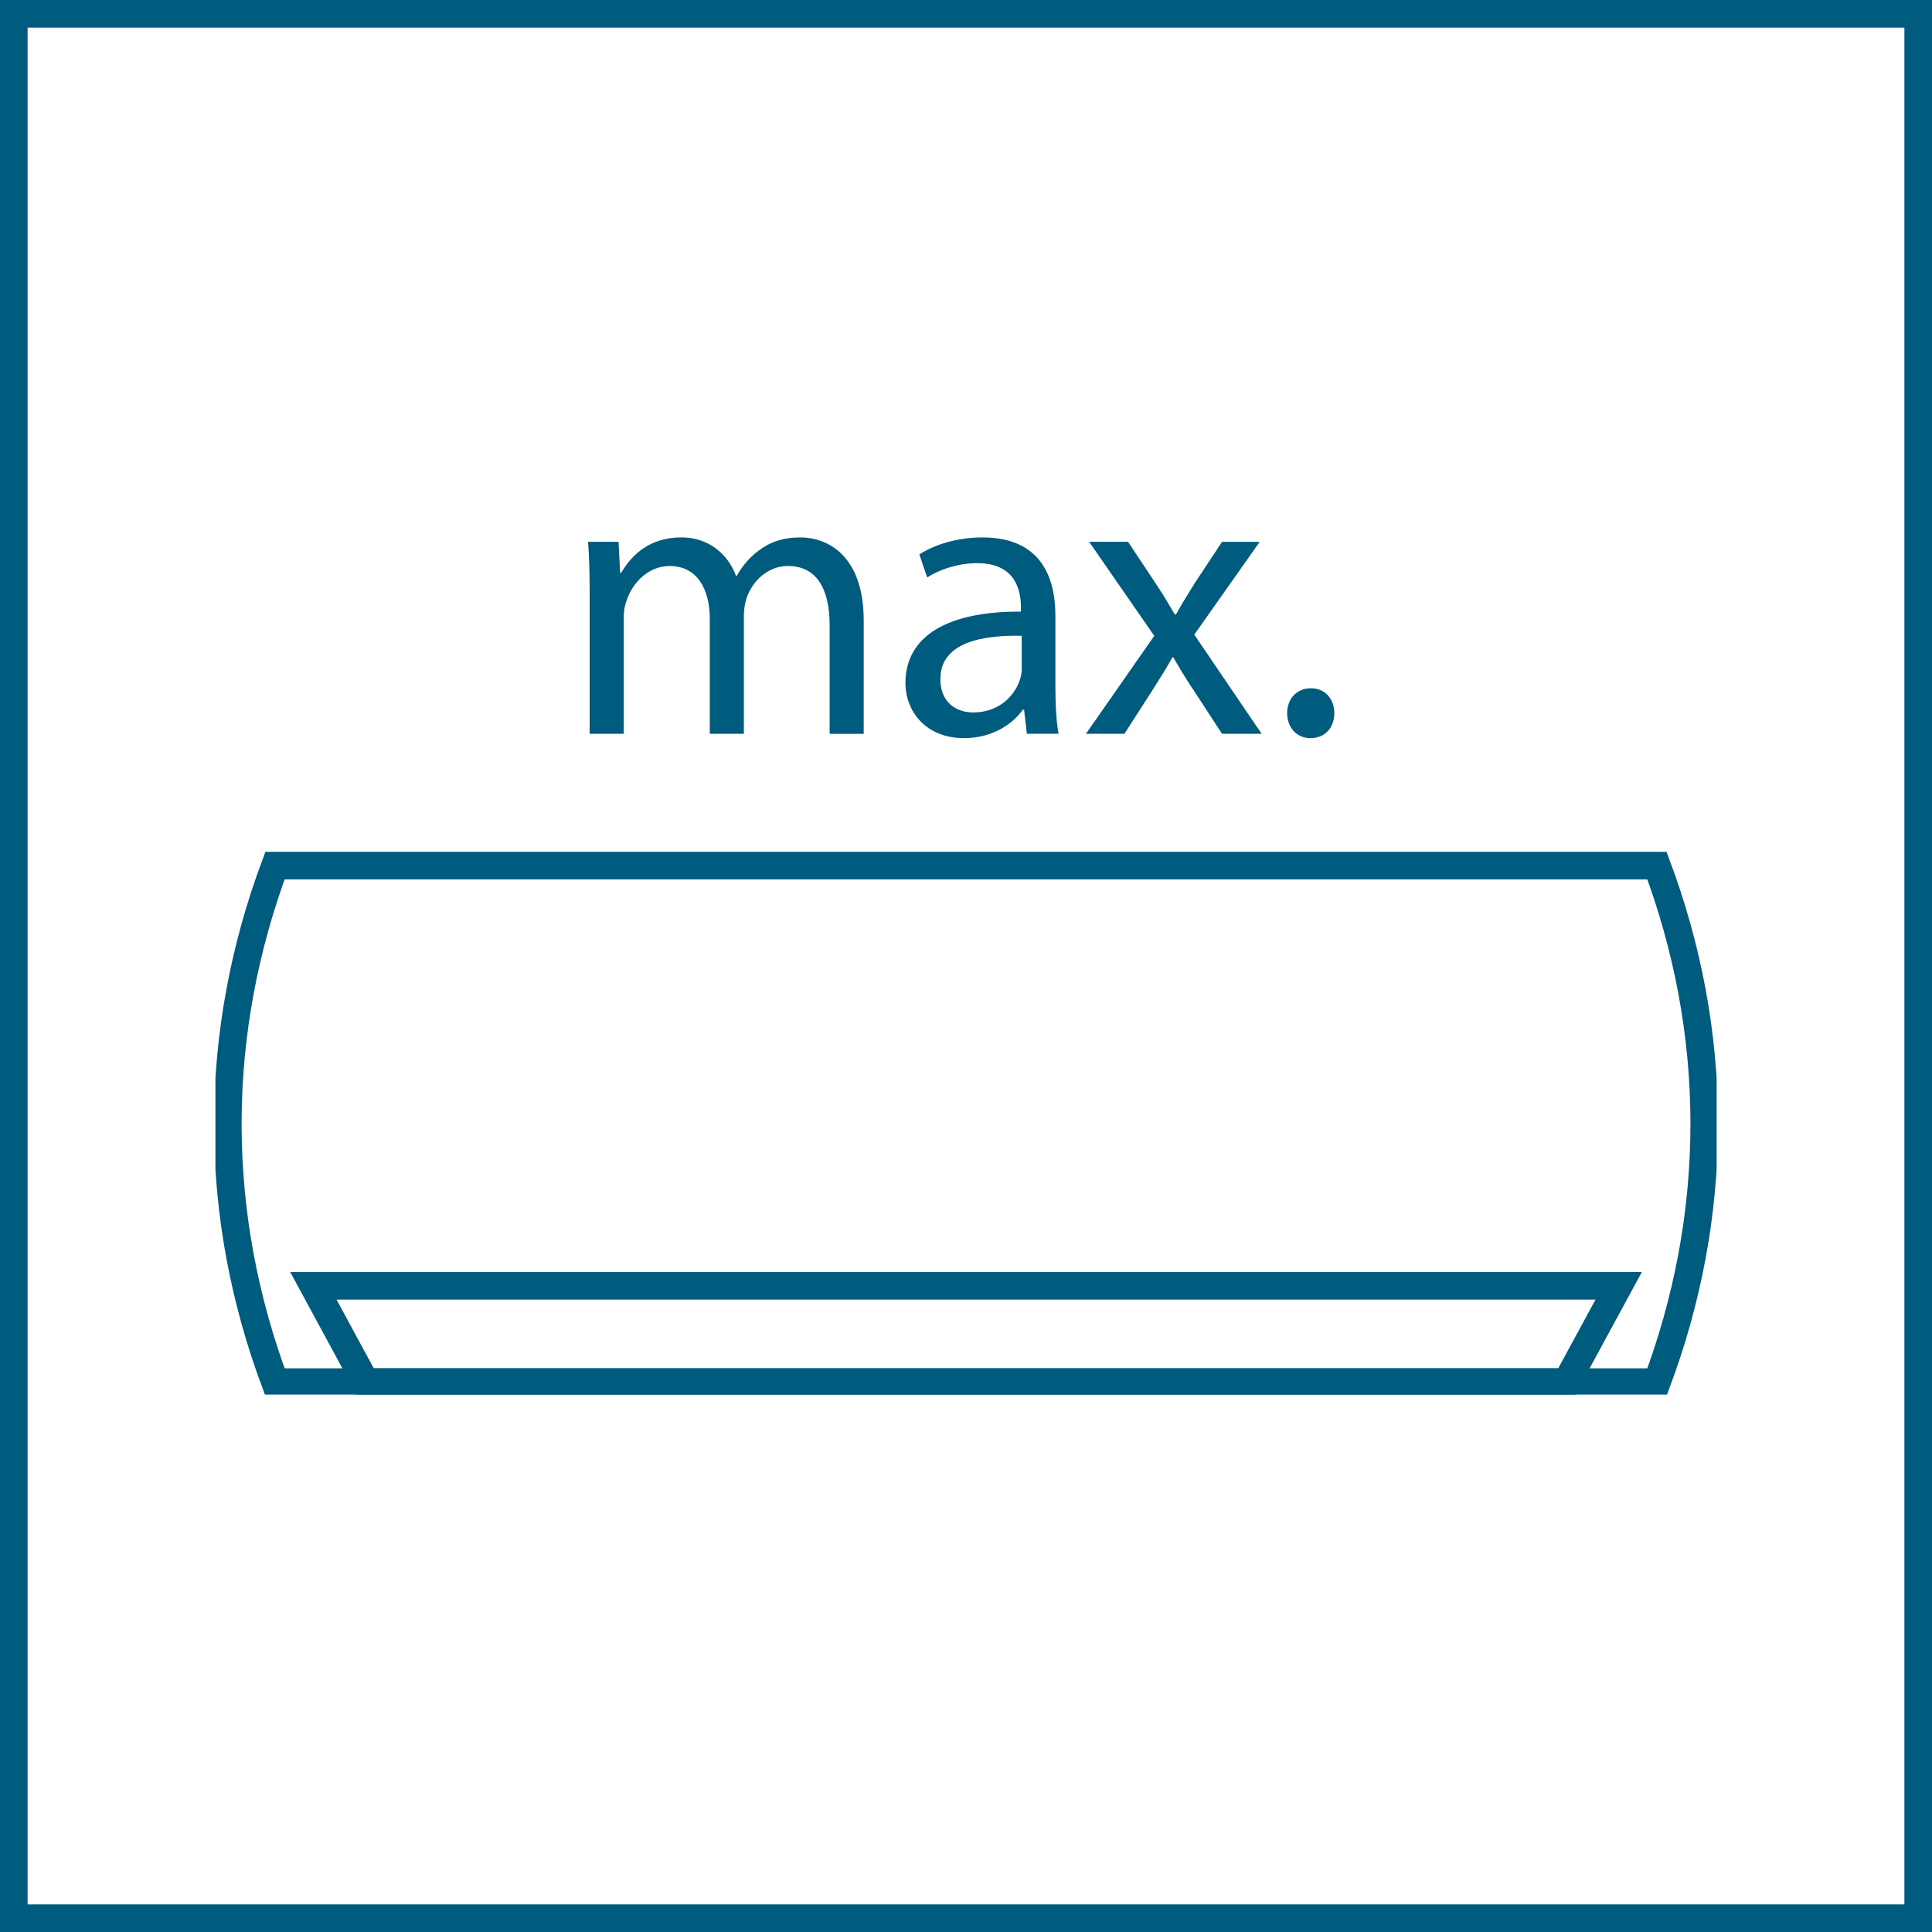 <?xml version="1.0" encoding="utf-8"?>
<!-- Generator: Adobe Illustrator 16.0.4, SVG Export Plug-In . SVG Version: 6.00 Build 0)  -->
<!DOCTYPE svg PUBLIC "-//W3C//DTD SVG 1.1//EN" "http://www.w3.org/Graphics/SVG/1.1/DTD/svg11.dtd">
<svg version="1.1" id="Icon1" xmlns="http://www.w3.org/2000/svg" xmlns:xlink="http://www.w3.org/1999/xlink" x="0px" y="0px"
	 width="70px" height="70px" viewBox="1260 0 70 70" enable-background="new 1260 0 70 70" xml:space="preserve">
<g id="freeze_14_">
	<path id="Frame_14_" fill="#005C7E" d="M1329,1v68h-68V1H1329 M1330,0h-70v70h70V0z"/>
</g>
<g>
	<g>
		<defs>
			<rect id="SVGID_17_" x="1267.805" y="19.473" width="54.391" height="31.055"/>
		</defs>
		<clipPath id="SVGID_2_">
			<use xlink:href="#SVGID_17_"  overflow="visible"/>
		</clipPath>
		<path clip-path="url(#SVGID_2_)" fill="#005C7E" d="M1307.481,26.745c0.532,0,0.864-0.388,0.864-0.905
			c0-0.53-0.347-0.904-0.85-0.904c-0.502,0-0.859,0.374-0.859,0.904C1306.637,26.357,1306.98,26.745,1307.481,26.745
			 M1299.462,19.631l2.359,3.408l-2.475,3.548h1.395l1.006-1.567c0.26-0.415,0.506-0.789,0.733-1.207h0.028
			c0.244,0.418,0.474,0.806,0.747,1.207l1.021,1.567h1.436l-2.441-3.592l2.371-3.364h-1.365l-0.979,1.481
			c-0.229,0.373-0.46,0.733-0.689,1.149h-0.044c-0.228-0.389-0.441-0.748-0.702-1.136l-0.991-1.495H1299.462z M1297.02,24.244
			c0,0.13-0.029,0.276-0.073,0.404c-0.201,0.589-0.776,1.165-1.684,1.165c-0.647,0-1.192-0.388-1.192-1.208
			c0-1.353,1.568-1.599,2.949-1.568V24.244z M1298.354,26.587c-0.087-0.474-0.115-1.063-0.115-1.667v-2.601
			c0-1.395-0.517-2.847-2.644-2.847c-0.878,0-1.713,0.244-2.285,0.616l0.284,0.836c0.49-0.318,1.166-0.519,1.812-0.519
			c1.426,0,1.584,1.035,1.584,1.611v0.144c-2.69-0.014-4.184,0.904-4.184,2.587c0,1.007,0.718,1.997,2.125,1.997
			c0.995,0,1.743-0.486,2.13-1.033h0.043l0.101,0.875H1298.354z M1281.363,26.587h1.235V22.39c0-0.216,0.028-0.432,0.1-0.618
			c0.202-0.634,0.777-1.265,1.568-1.265c0.965,0,1.451,0.805,1.451,1.91v4.17h1.235v-4.298c0-0.229,0.043-0.459,0.103-0.633
			c0.214-0.618,0.775-1.149,1.495-1.149c1.021,0,1.509,0.805,1.509,2.143v3.938h1.235V22.49c0-2.415-1.364-3.018-2.284-3.018
			c-0.663,0-1.123,0.173-1.539,0.49c-0.288,0.214-0.56,0.516-0.778,0.903h-0.027c-0.301-0.819-1.018-1.394-1.968-1.394
			c-1.152,0-1.798,0.616-2.188,1.278h-0.041l-0.057-1.12h-1.105c0.043,0.576,0.057,1.165,0.057,1.883V26.587z"/>
		<path clip-path="url(#SVGID_2_)" fill="none" stroke="#005C7E" d="M1269.963,31.363c-1.086,2.917-1.709,6.062-1.709,9.357
			s0.623,6.44,1.709,9.356h50.072c1.088-2.916,1.713-6.061,1.713-9.356s-0.625-6.44-1.713-9.357H1269.963z"/>
		<polygon clip-path="url(#SVGID_2_)" fill="none" stroke="#005C7E" points="1316.755,50.077 1273.245,50.077 1271.354,46.587 
			1318.648,46.587 		"/>
	</g>
</g>
</svg>

